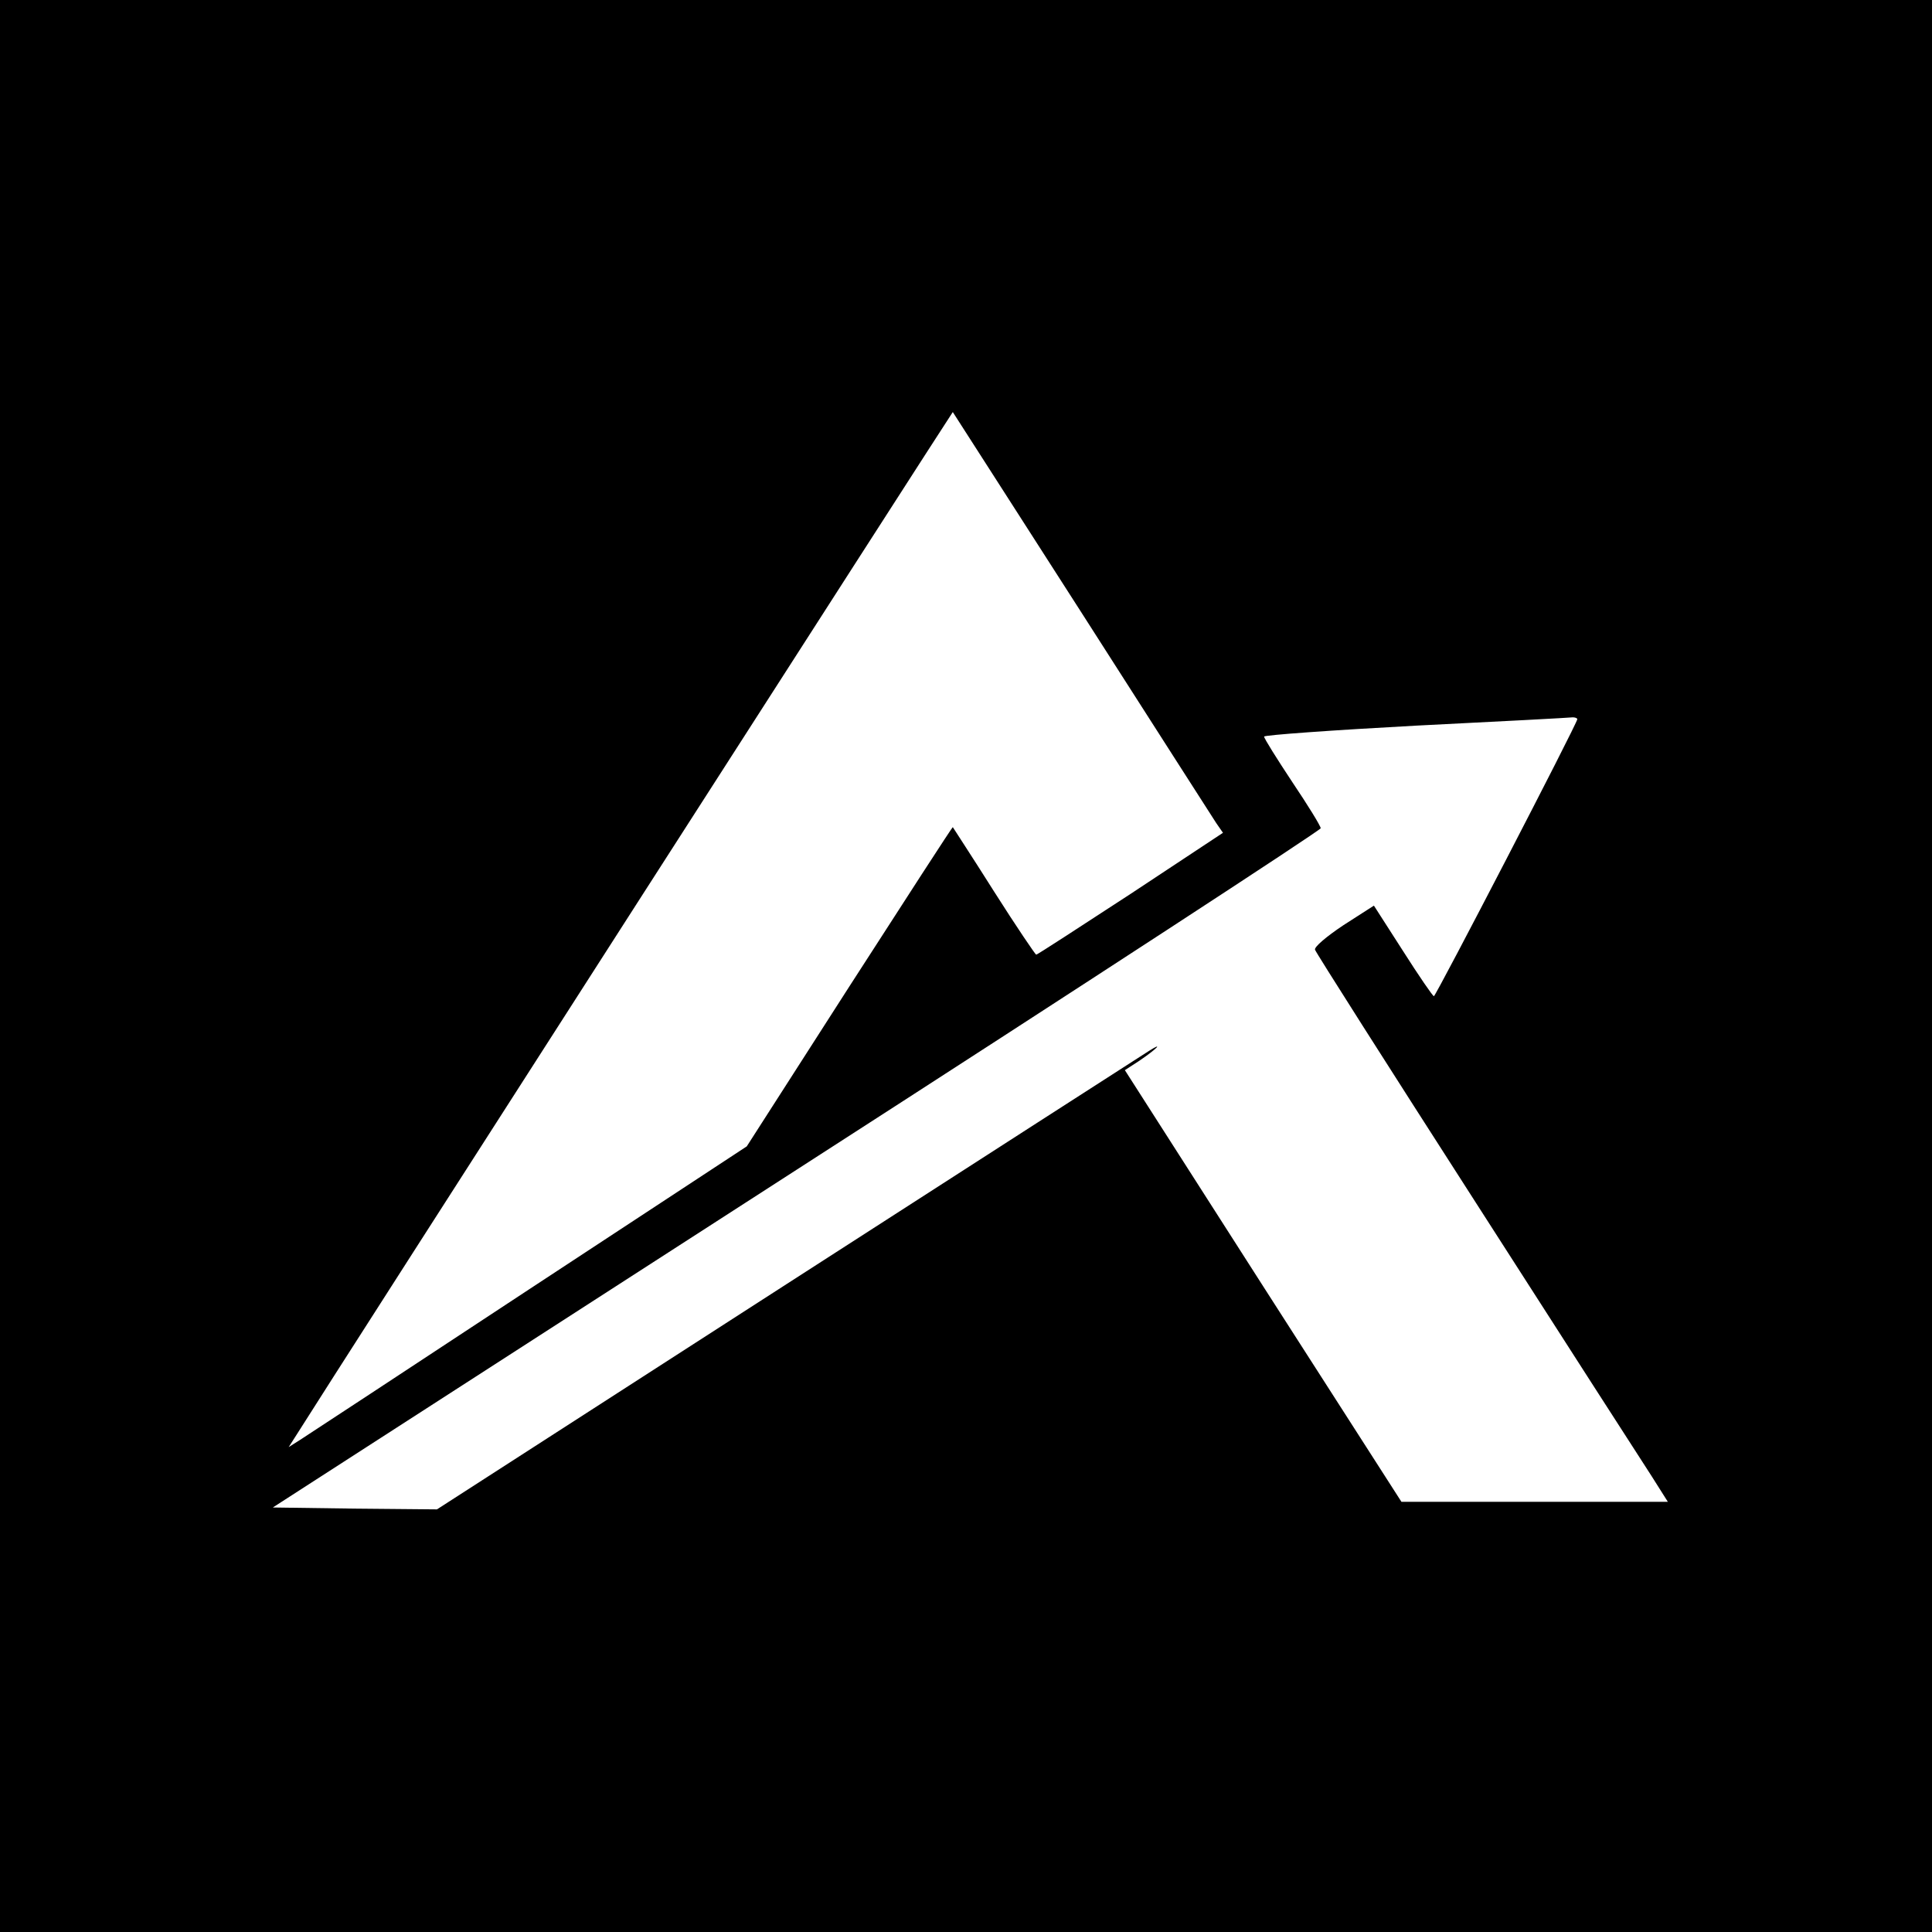 <?xml version="1.0" standalone="no"?>
<!DOCTYPE svg PUBLIC "-//W3C//DTD SVG 20010904//EN"
 "http://www.w3.org/TR/2001/REC-SVG-20010904/DTD/svg10.dtd">
<svg version="1.0" xmlns="http://www.w3.org/2000/svg"
 width="512pt" height="512pt" viewBox="0 0 512 512"
 preserveAspectRatio="xMidYMid meet">
<g transform="translate(0,512) scale(0.1,-0.1)"
fill="#000000" stroke="none">
<path d="M0 2560 l0 -2560 2560 0 2560 0 0 2560 0 2560 -2560 0 -2560 0 0
-2560z m2867 935 c186 -291 347 -542 356 -556 l18 -26 -245 -162 c-135 -88
-247 -161 -250 -161 -2 0 -53 75 -112 168 -58 92 -108 168 -109 170 -1 1 -124
-189 -274 -422 l-272 -424 -577 -379 c-317 -209 -590 -388 -607 -399 l-30 -19
16 25 c99 158 1743 2719 1744 2718 1 -2 155 -241 342 -533z m1313 -281 c0 -11
-375 -734 -380 -734 -3 0 -40 54 -82 120 l-77 120 -81 -52 c-45 -30 -78 -58
-75 -65 2 -7 194 -309 426 -670 232 -362 442 -688 466 -725 l43 -68 -353 0
-353 0 -367 572 -366 572 37 24 c46 31 68 53 27 27 -16 -10 -448 -288 -959
-617 l-928 -598 -218 2 -217 3 1388 895 c764 492 1389 900 1389 905 0 6 -34
61 -75 122 -41 62 -75 116 -75 121 0 4 181 17 403 29 221 11 408 21 415 22 6
0 12 -2 12 -5z"/>
</g>
</svg>
